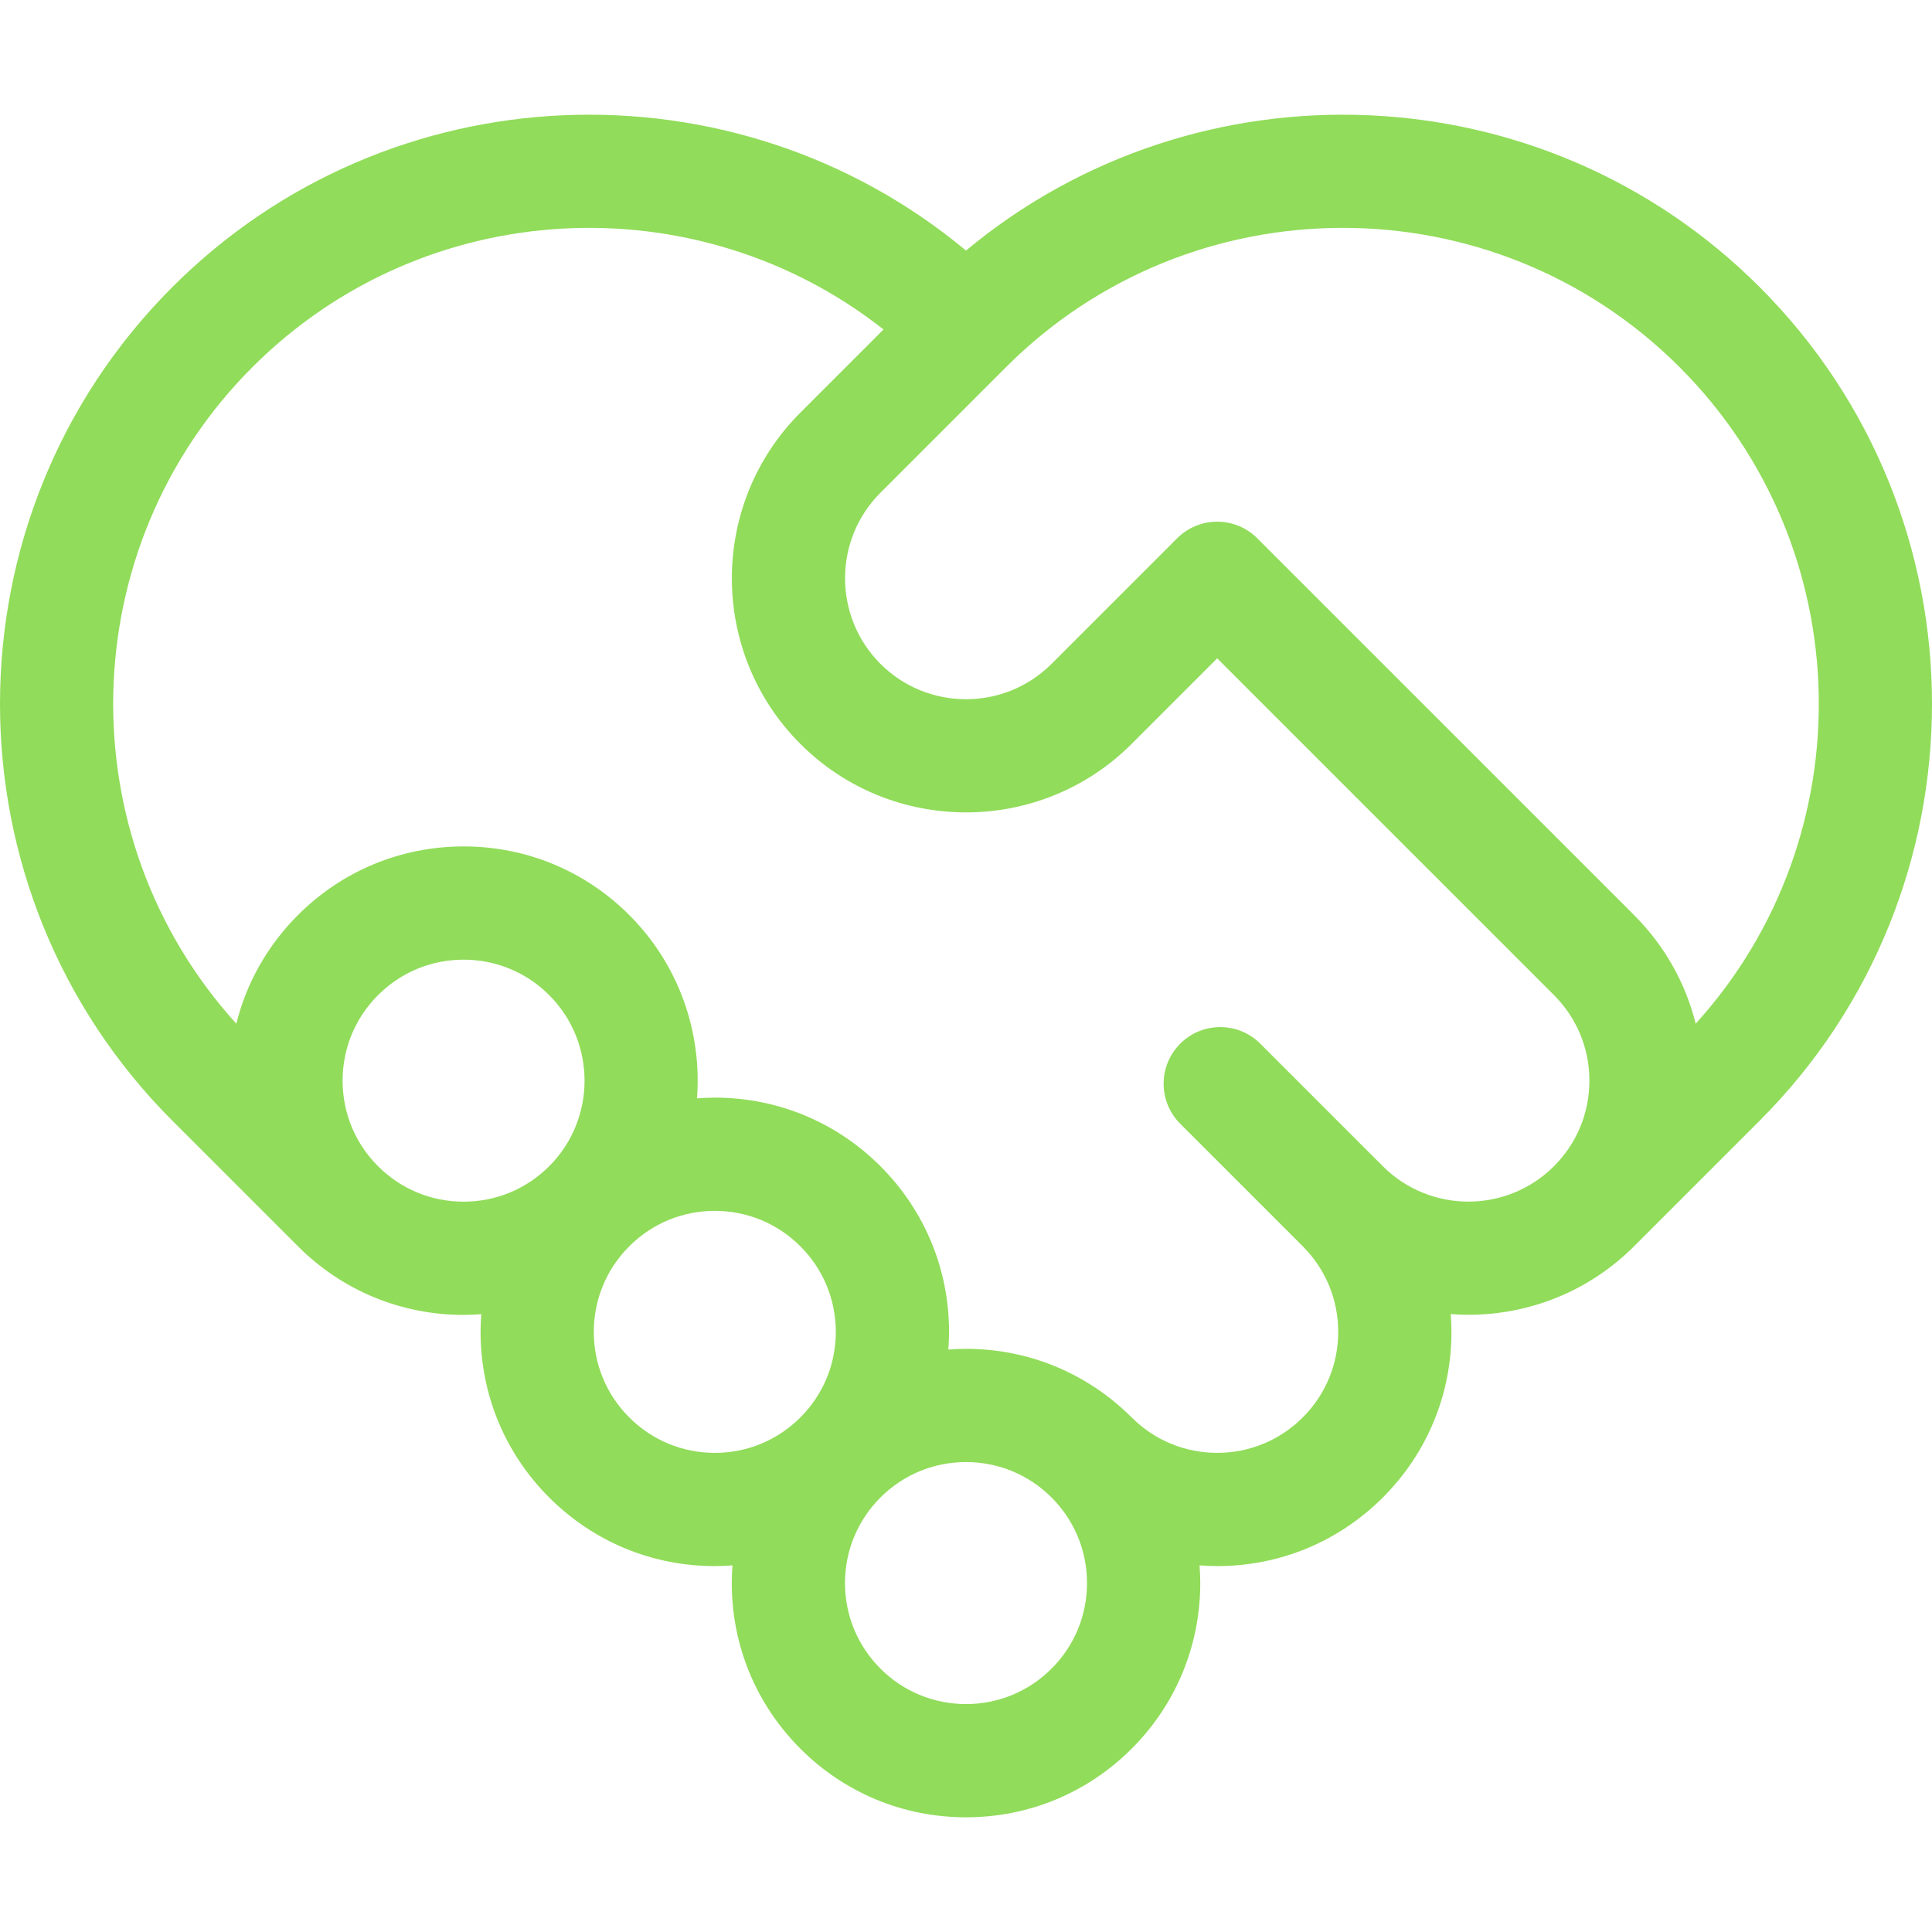 <?xml version="1.0" encoding="iso-8859-1"?>
<!-- Generator: Adobe Illustrator 19.0.0, SVG Export Plug-In . SVG Version: 6.00 Build 0)  -->
<svg xmlns="http://www.w3.org/2000/svg" xmlns:xlink="http://www.w3.org/1999/xlink" version="1.1" id="Capa_1" x="0px" y="0px" viewBox="0 0 512.001 512.001" style="enable-background:new 0 0 512.001 512.001;" xml:space="preserve" width="512px" height="512px">
<g>
	<g>
		<path d="M466.318,76.071c-57.492-57.492-149.008-60.705-210.319-9.669c-61.308-51.037-152.823-47.824-210.316,9.669    c-60.909,60.911-60.909,160.02,0,220.929l33.285,33.283c11.724,11.725,27.314,18.182,43.895,18.182    c1.572,0,3.132-0.076,4.685-0.191c-0.115,1.552-0.192,3.113-0.192,4.686c0,16.582,6.458,32.17,18.183,43.894    c11.724,11.724,27.312,18.181,43.894,18.181c1.572,0,3.134-0.077,4.686-0.192c-0.115,1.553-0.191,3.113-0.191,4.686    c0,16.581,6.457,32.17,18.182,43.896c11.725,11.725,27.314,18.181,43.895,18.181c16.582,0,32.17-6.457,43.894-18.18    c11.725-11.725,18.183-27.314,18.183-43.896c0-1.573-0.076-3.135-0.192-4.689c1.553,0.115,3.113,0.192,4.686,0.192    c16.58,0,32.17-6.458,43.895-18.182c11.726-11.723,18.183-27.311,18.183-43.893c0-1.583-0.077-3.153-0.194-4.715    c1.56,0.116,3.123,0.192,4.686,0.192c15.897,0,31.793-6.052,43.895-18.153l33.282-33.283    C527.228,236.091,527.228,136.983,466.318,76.071z M145.539,309.064c-6.058,6.058-14.111,9.394-22.677,9.394    c-8.565,0-16.619-3.336-22.676-9.393c-6.057-6.057-9.392-14.109-9.392-22.674c0-8.566,3.335-16.619,9.392-22.676    c6.058-6.057,14.11-9.393,22.676-9.393c8.566,0,16.619,3.336,22.676,9.391C158.04,276.217,158.04,296.562,145.539,309.064z     M212.108,375.634c-6.058,6.058-14.111,9.393-22.676,9.393c-8.565,0-16.617-3.335-22.675-9.393    c-6.058-6.057-9.394-14.108-9.394-22.673c0-8.566,3.336-16.619,9.395-22.677c6.057-6.057,14.109-9.392,22.674-9.392    c8.565,0,16.619,3.335,22.675,9.392c6.057,6.058,9.393,14.11,9.393,22.677C221.501,361.526,218.166,369.578,212.108,375.634z     M278.676,442.205c-6.057,6.057-14.108,9.392-22.674,9.392c-8.566,0-16.619-3.335-22.676-9.392    c-6.057-6.058-9.393-14.11-9.393-22.677c0-8.565,3.335-16.618,9.393-22.674c6.058-6.058,14.111-9.393,22.676-9.393    c8.565,0,16.617,3.335,22.674,9.392c6.058,6.058,9.394,14.111,9.394,22.675C288.07,428.095,284.734,436.147,278.676,442.205z     M411.815,309.062c-12.502,12.505-32.843,12.505-45.347,0.003l-32.478-32.479c-2.93-2.931-6.77-4.396-10.61-4.395    c-3.84,0-7.68,1.464-10.609,4.395c-5.86,5.859-5.86,15.358,0,21.219l32.478,32.479c6.057,6.057,9.393,14.109,9.393,22.674    c0,8.565-3.335,16.616-9.393,22.672c-6.058,6.058-14.11,9.394-22.677,9.394c-8.565,0-16.617-3.336-22.673-9.394    c-0.045-0.045-0.094-0.082-0.139-0.126c-11.709-11.639-27.238-18.051-43.758-18.051c-1.572,0-3.134,0.077-4.686,0.192    c0.115-1.553,0.191-3.113,0.191-4.686c0-16.582-6.457-32.17-18.182-43.896c-11.725-11.725-27.314-18.181-43.895-18.181    c-1.583,0-3.154,0.077-4.716,0.194c1.307-17.42-4.667-35.29-17.959-48.584c-11.725-11.723-27.314-18.18-43.895-18.18    c-16.581,0-32.17,6.457-43.895,18.182c-8.076,8.076-13.652,17.987-16.341,28.793C17.738,221.814,19.16,145.029,66.899,97.289    c45.621-45.617,117.758-48.938,167.245-9.975l-22.039,22.04c-24.203,24.203-24.204,63.585-0.001,87.79    c24.206,24.202,63.588,24.2,87.789,0l22.674-22.676l55.961,55.959c0.017,0.017,0.034,0.029,0.051,0.046l33.238,33.24    c6.056,6.056,9.391,14.107,9.391,22.672S417.871,303.005,411.815,309.062z M449.376,271.286    c-2.689-10.805-8.262-20.714-16.339-28.789l-33.285-33.287c-0.017-0.017-0.034-0.029-0.051-0.046l-66.523-66.521    c-2.814-2.814-6.631-4.395-10.609-4.395c-3.98,0-7.796,1.581-10.61,4.395l-33.282,33.285    c-12.501,12.501-32.845,12.502-45.352-0.001c-12.502-12.503-12.502-32.847,0.002-45.351l33.262-33.265    c0.007-0.007,0.014-0.012,0.02-0.019c0.005-0.006,0.01-0.012,0.015-0.017c49.211-49.193,129.27-49.19,178.475,0.015    C492.837,145.031,494.262,221.812,449.376,271.286z" fill="#91DC5A"/>
	</g>
</g>
<g>
</g>
<g>
</g>
<g>
</g>
<g>
</g>
<g>
</g>
<g>
</g>
<g>
</g>
<g>
</g>
<g>
</g>
<g>
</g>
<g>
</g>
<g>
</g>
<g>
</g>
<g>
</g>
<g>
</g>
</svg>
